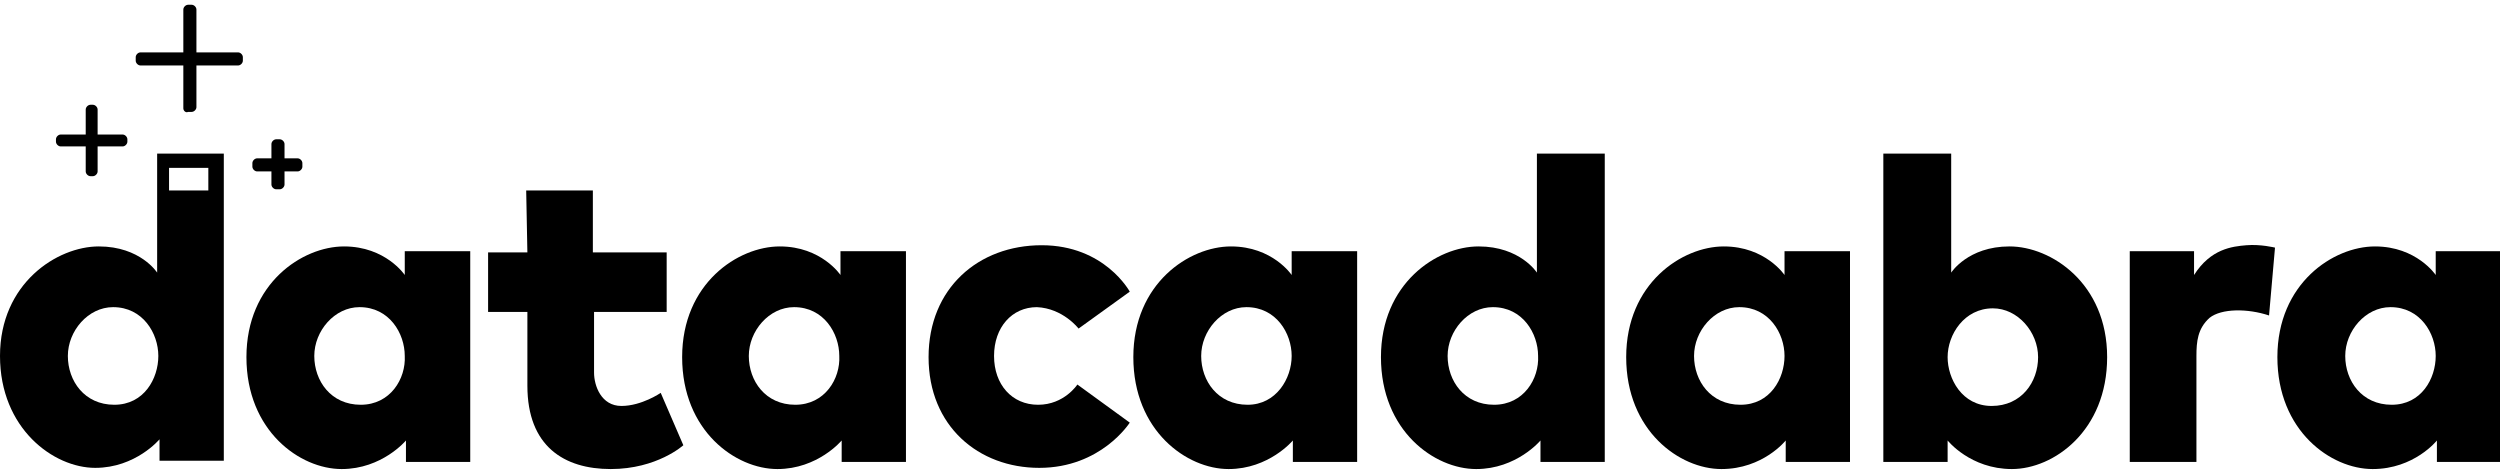 <svg xmlns="http://www.w3.org/2000/svg" xmlns:xlink="http://www.w3.org/1999/xlink" x="0px" y="0px" viewBox="0 0 210 39.7" style="enable-background:new 0 0 210 39.7;" xml:space="preserve">
<style type="text/css">
	.st0{fill:#000000;}
</style>
<g id="Calque_2">
</g>
<g id="Calque_1">
	<g>
		<path class="st0" d="M13.2,12.9v10c0,0-1.4-2.2-4.9-2.2S0,23.8,0,29.9s4.5,9.4,8,9.4c3.4,0,5.4-2.4,5.4-2.4v1.8h5.4V12.9H13.2z     M9.6,34c-2.5,0-3.9-2-3.9-4.1s1.7-4.1,3.8-4.1c2.5,0,3.8,2.2,3.8,4.1S12.1,34,9.6,34z M17.5,14.1V16h-3.3v-1.9"></path>
		<path class="st0" d="M34,21.1v2c0,0-1.6-2.4-5.1-2.4s-8.2,3.1-8.2,9.3s4.5,9.4,8,9.4c3.4,0,5.4-2.4,5.4-2.4v1.8h5.4V21.1H34z     M30.3,34c-2.5,0-3.9-2-3.9-4.1s1.7-4.1,3.8-4.1c2.5,0,3.8,2.2,3.8,4.1C34.1,31.8,32.8,34,30.3,34z"></path>
		<path class="st0" d="M44.2,16h5.6v5.2H56v5h-6.1c0,0,0,4,0,5.1s0.6,2.8,2.3,2.8s3.3-1.1,3.3-1.1l1.9,4.4c0,0-2.2,2-6.1,2    s-7-1.9-7-7s0-6.2,0-6.2H41v-5h3.3L44.2,16z"></path>
		<path class="st0" d="M70.6,21.1v2c0,0-1.6-2.4-5.1-2.4s-8.2,3.1-8.2,9.3s4.5,9.4,8,9.4c3.4,0,5.4-2.4,5.4-2.4v1.8h5.4V21.1H70.6z     M66.8,34c-2.5,0-3.9-2-3.9-4.1s1.7-4.1,3.8-4.1c2.5,0,3.8,2.2,3.8,4.1C70.6,31.8,69.3,34,66.8,34z"></path>
		<path class="st0" d="M90.6,27.6l4.3-3.1c0,0-2.1-3.9-7.4-3.9S78,24.2,78,30s4.2,9.3,9.3,9.3c5.2,0,7.6-3.8,7.6-3.8l-4.4-3.2    c0,0-1.1,1.7-3.3,1.7c-2.2,0-3.7-1.7-3.7-4.1s1.5-4.1,3.6-4.1C89.3,25.9,90.6,27.6,90.6,27.6z"></path>
		<path class="st0" d="M108.5,21.1v2c0,0-1.6-2.4-5.1-2.4s-8.2,3.1-8.2,9.3s4.5,9.4,8,9.4c3.4,0,5.4-2.4,5.4-2.4v1.8h5.4V21.1H108.5    z M104.8,34c-2.5,0-3.9-2-3.9-4.1s1.7-4.1,3.8-4.1c2.5,0,3.8,2.2,3.8,4.1C108.5,31.8,107.2,34,104.8,34z"></path>
		<path class="st0" d="M129.1,12.9v10c0,0-1.4-2.2-4.9-2.2S116,23.8,116,30s4.5,9.4,8,9.4c3.4,0,5.4-2.4,5.4-2.4v1.8h5.4V12.9H129.1    z M125.5,34c-2.5,0-3.9-2-3.9-4.1s1.7-4.1,3.8-4.1c2.5,0,3.8,2.2,3.8,4.1C129.3,31.8,128,34,125.5,34z"></path>
		<path class="st0" d="M149.9,21.1v2c0,0-1.6-2.4-5.1-2.4s-8.2,3.1-8.2,9.3s4.5,9.4,8,9.4S150,37,150,37v1.8h5.4V21.1H149.9z     M146.2,34c-2.5,0-3.9-2-3.9-4.1s1.7-4.1,3.8-4.1c2.5,0,3.8,2.2,3.8,4.1C149.9,31.8,148.7,34,146.2,34z"></path>
		<path class="st0" d="M158.2,12.9v25.9h5.4V37c0,0,1.9,2.4,5.4,2.4s8-3.2,8-9.4s-4.7-9.3-8.2-9.3s-4.9,2.2-4.9,2.2v-10    C163.9,12.9,158.2,12.9,158.2,12.9z M163.6,30c0-1.9,1.4-4.1,3.8-4.1c2.1,0,3.8,2,3.8,4.1s-1.4,4.1-3.9,4.1S163.6,31.8,163.6,30z"></path>
		<path class="st0" d="M178.9,38.8h5.6c0,0,0-7.7,0-8.9s0.1-2.3,1.1-3.2c1-0.8,3.2-0.8,5-0.2l0.5-5.7c0,0-1.2-0.3-2.4-0.2    c-1.2,0.1-3,0.3-4.4,2.5v-2h-5.4L178.9,38.8L178.9,38.8z"></path>
		<path class="st0" d="M204.6,21.1v2c0,0-1.6-2.4-5.1-2.4s-8.2,3.1-8.2,9.3s4.5,9.4,8,9.4s5.4-2.4,5.4-2.4v1.8h5.4V21.1H204.6z     M200.9,34c-2.5,0-3.9-2-3.9-4.1s1.7-4.1,3.8-4.1c2.5,0,3.8,2.2,3.8,4.1S203.4,34,200.9,34z"></path>
		<path class="st0" d="M7.2,14.4V9.2c0-0.2,0.2-0.4,0.4-0.4h0.2C8,8.8,8.2,9,8.2,9.2v5.2c0,0.2-0.2,0.4-0.4,0.4H7.6    C7.4,14.8,7.2,14.6,7.2,14.4z"></path>
		<path class="st0" d="M5.1,11.3h5.2c0.2,0,0.4,0.2,0.4,0.4v0.2c0,0.2-0.2,0.4-0.4,0.4H5.1c-0.2,0-0.4-0.2-0.4-0.4v-0.2    C4.7,11.5,4.9,11.3,5.1,11.3z"></path>
		<path class="st0" d="M15.4,9.1V0.8c0-0.2,0.2-0.4,0.4-0.4h0.3c0.2,0,0.4,0.2,0.4,0.4V9c0,0.2-0.2,0.4-0.4,0.4h-0.3    C15.6,9.5,15.4,9.3,15.4,9.1z"></path>
		<path class="st0" d="M11.8,4.4H20c0.2,0,0.4,0.2,0.4,0.4v0.3c0,0.2-0.2,0.4-0.4,0.4h-8.2c-0.2,0-0.4-0.2-0.4-0.4V4.8    C11.4,4.6,11.6,4.4,11.8,4.4z"></path>
		<path class="st0" d="M21.6,13.3H25c0.2,0,0.4,0.2,0.4,0.4V14c0,0.2-0.2,0.4-0.4,0.4h-3.4c-0.2,0-0.4-0.2-0.4-0.4v-0.3    C21.2,13.5,21.4,13.3,21.6,13.3z"></path>
		<path class="st0" d="M23.9,12.1v3.4c0,0.2-0.2,0.4-0.4,0.4h-0.3c-0.2,0-0.4-0.2-0.4-0.4v-3.4c0-0.2,0.2-0.4,0.4-0.4h0.3    C23.7,11.7,23.9,11.9,23.9,12.1z"></path>
	</g>
</g>
</svg>